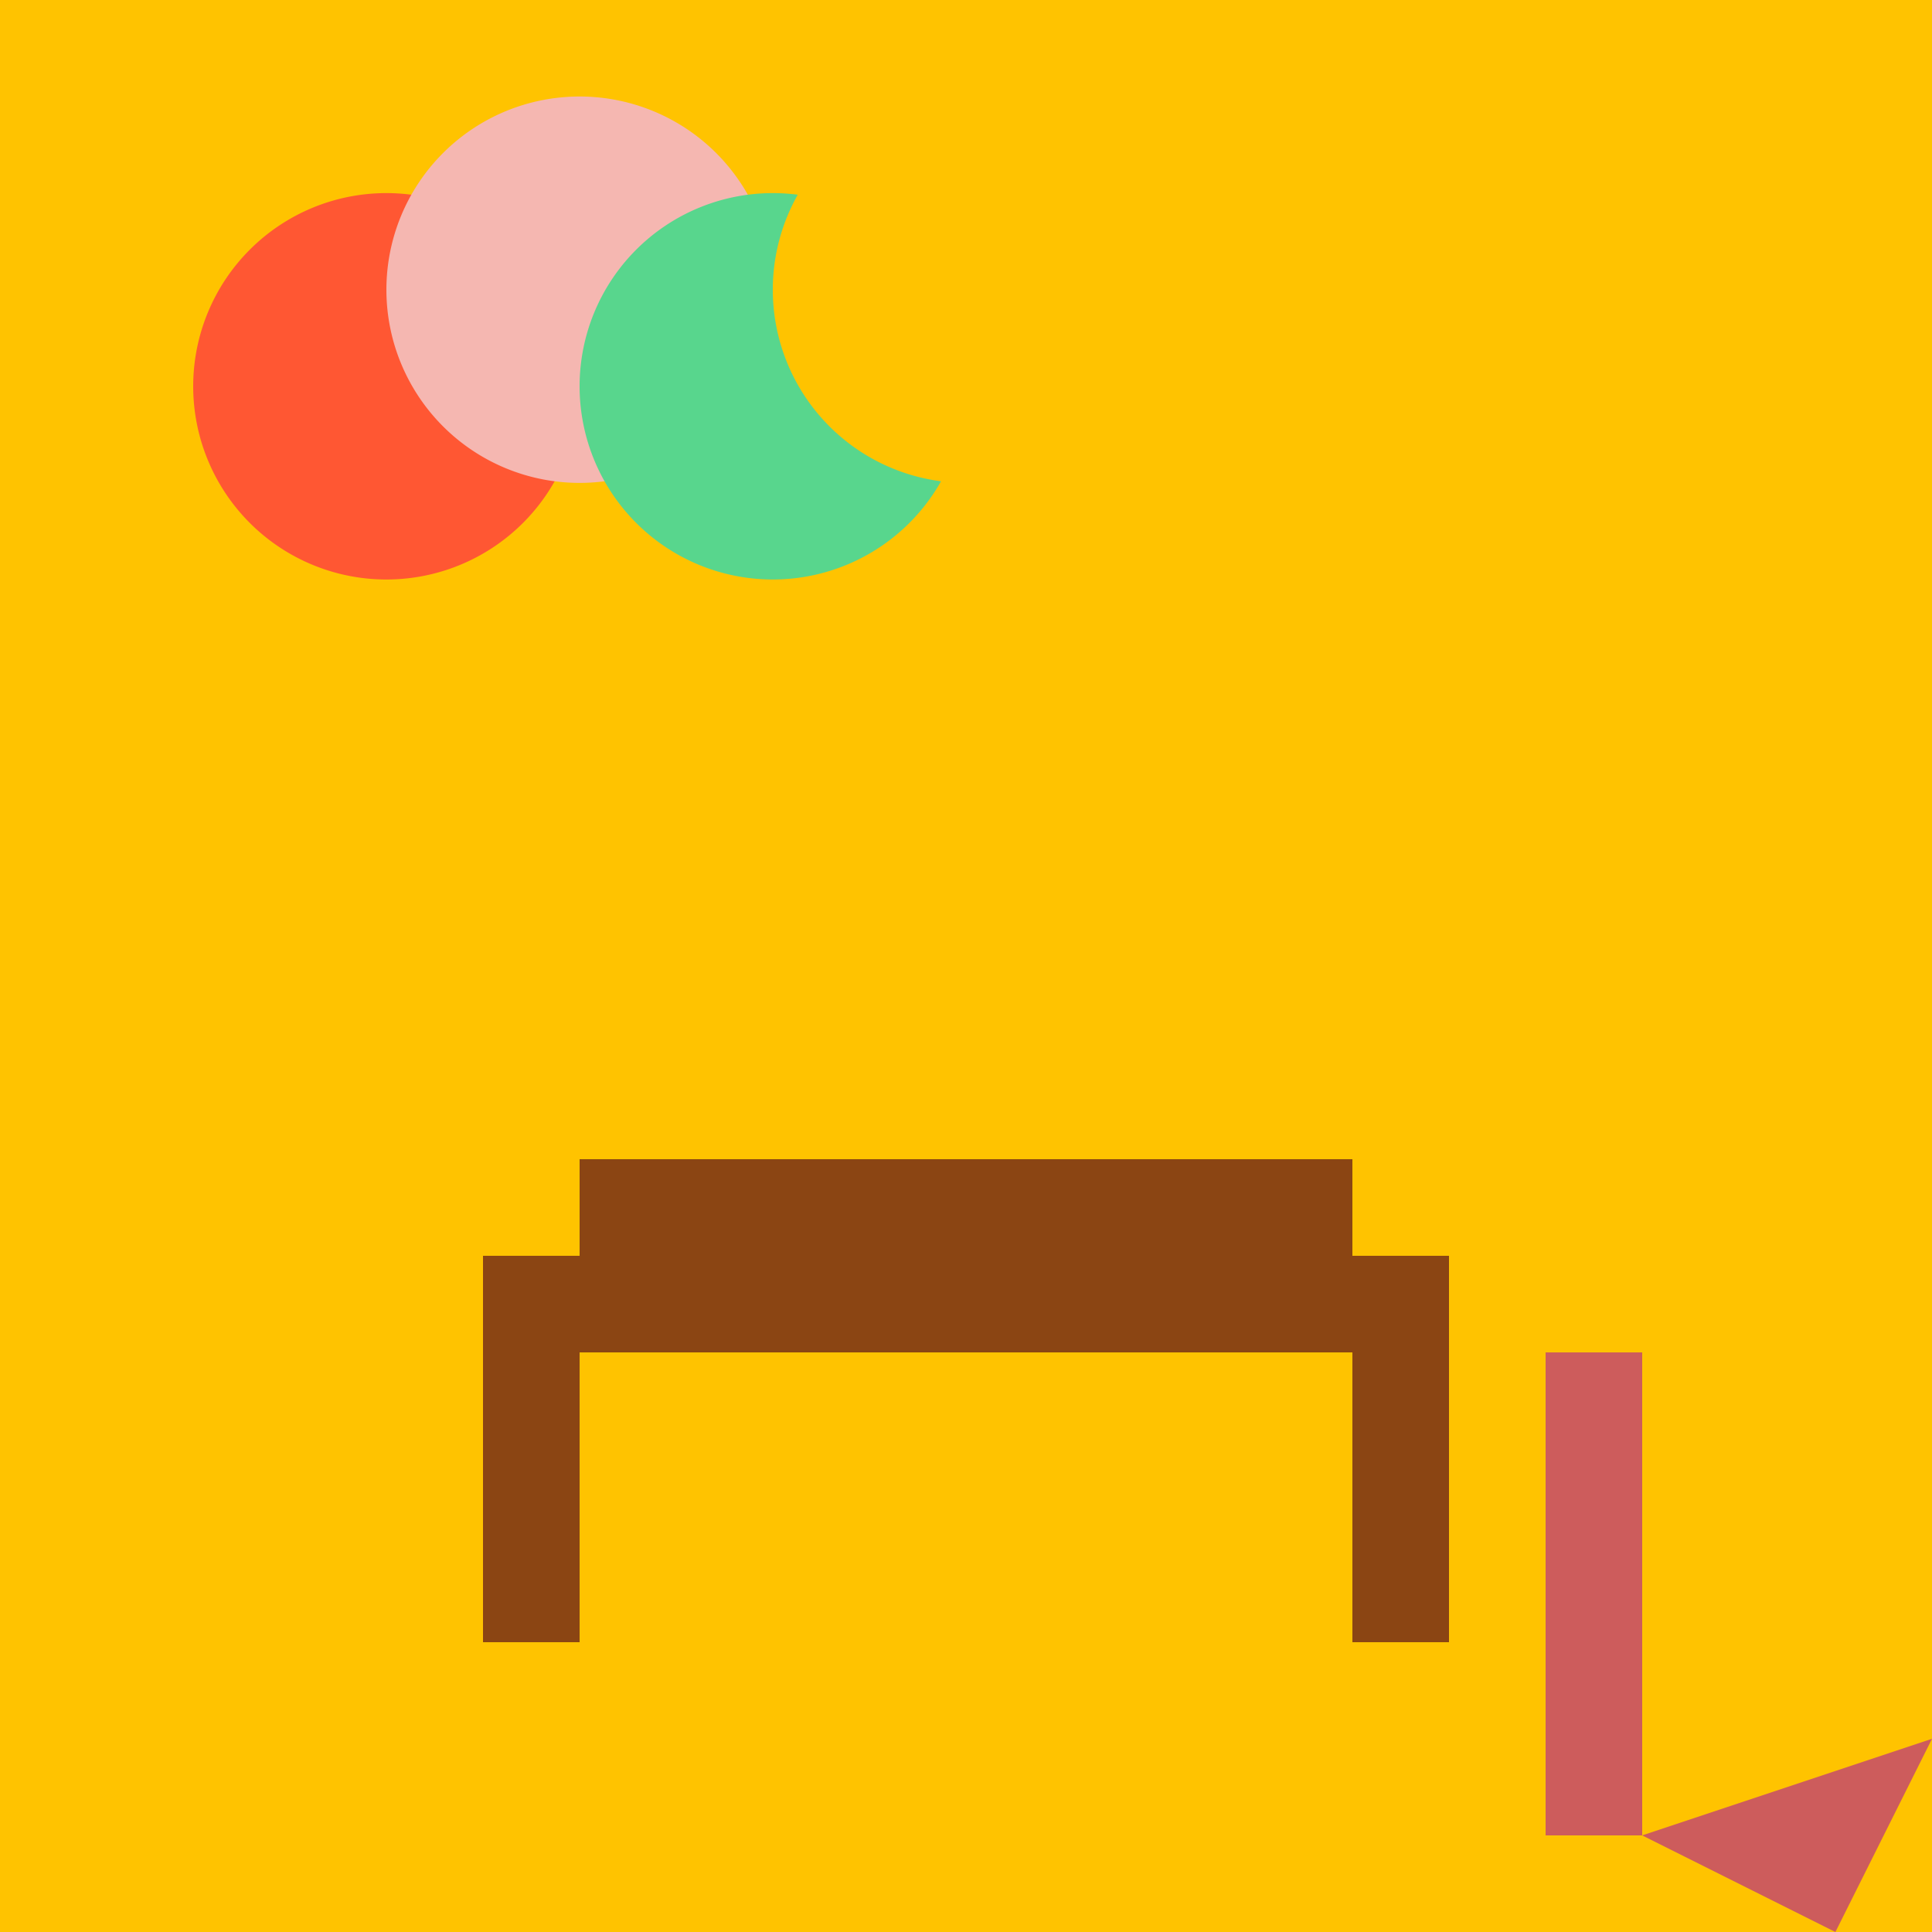 <!--

Generated by DrawGPT.
Free, open source, AI generated images in SVG, PNG, and HTML Canvas format.
https://drawgpt.ai

Created: 2023-09-26T11:17:25.741Z
Link: https://drawgpt.ai/prompt/51253/

-->
<svg xmlns="http://www.w3.org/2000/svg" xmlns:xlink="http://www.w3.org/1999/xlink" width="500" height="500"><defs/><g><rect fill="#FFC300" stroke="none" x="0" y="0" width="512" height="512"/><rect fill="#8B4513" stroke="none" x="150" y="300" width="200" height="25"/><rect fill="#8B4513" stroke="none" x="125" y="325" width="250" height="25"/><rect fill="#8B4513" stroke="none" x="125" y="325" width="25" height="100"/><rect fill="#8B4513" stroke="none" x="350" y="325" width="25" height="100"/><path fill="#FF5733" stroke="none" paint-order="stroke fill markers" d=" M 150 100 A 50 50 0 1 1 150 99.95"/><path fill="#F5B7B1" stroke="none" paint-order="stroke fill markers" d=" M 200 75 A 50 50 0 1 1 200 74.95"/><path fill="#58D68D" stroke="none" paint-order="stroke fill markers" d=" M 250 100 A 50 50 0 1 1 250 99.95"/><path fill="#FFC300" stroke="none" paint-order="stroke fill markers" d=" M 300 75 A 50 50 0 1 1 300 74.95"/><rect fill="#CD5C5C" stroke="none" x="400" y="350" width="25" height="125"/><path fill="#CD5C5C" stroke="none" paint-order="stroke fill markers" d=" M 425 475 L 475 500 L 500 450"/></g></svg>
